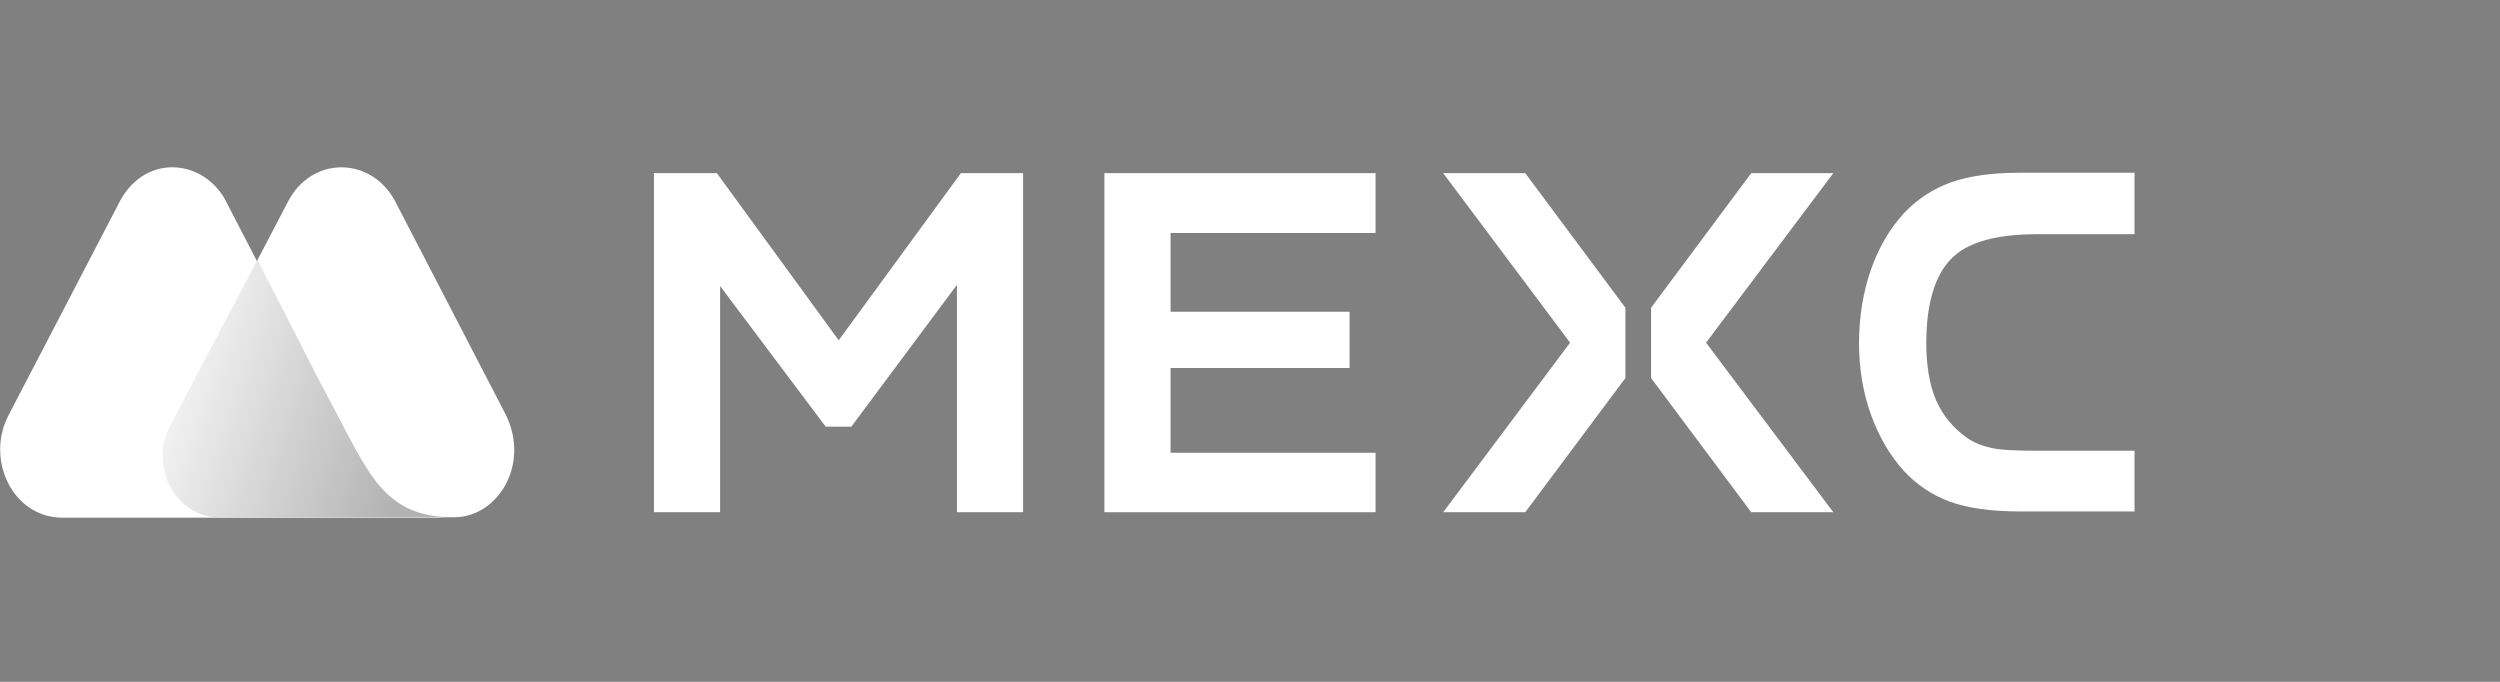 <svg width="110" height="30" viewBox="0 0 110 30" fill="none" xmlns="http://www.w3.org/2000/svg">
<rect x="0" y="0" width="110" height="30" fill="#808080" stroke="none"/>
<g clip-path="url(#clip0_172_1852)">
<path d="M22.257 18.252L17.373 8.83C16.307 6.868 13.682 6.85 12.648 8.918L7.526 18.711C6.571 20.514 7.748 22.759 9.673 22.759H19.966C21.891 22.777 23.339 20.444 22.257 18.252Z" fill="white"/>
<path d="M15.21 18.995L14.908 18.411C14.621 17.863 14.001 16.697 14.001 16.697L9.865 8.707C8.799 6.939 6.253 6.78 5.187 9.025L0.367 18.288C-0.635 20.232 0.558 22.76 2.722 22.777H12.951H17.31H19.903C17.262 22.795 16.419 21.257 15.21 18.995Z" fill="white"/>
<path d="M15.21 18.959L14.908 18.376C14.621 17.828 14.001 16.661 14.001 16.661L11.328 11.429L7.494 18.712C6.54 20.515 7.717 22.76 9.642 22.76H12.935H17.294H19.903C17.246 22.742 16.419 21.239 15.21 18.959Z" fill="url(#paint0_linear_172_1852)" fill-opacity="0.3"/>
<path d="M85.838 11.401C86.553 10.659 87.81 10.305 89.64 10.305H93.919V7.601H88.86C87.651 7.601 86.633 7.742 85.838 8.025C85.058 8.308 84.374 8.75 83.785 9.368C83.165 10.04 82.672 10.871 82.322 11.861C81.972 12.868 81.797 13.964 81.797 15.114C81.797 16.209 81.972 17.27 82.322 18.242C82.672 19.215 83.165 20.063 83.785 20.735C84.358 21.354 85.042 21.795 85.806 22.078C86.585 22.361 87.619 22.503 88.86 22.503H93.919V19.833H89.64C88.669 19.833 88.001 19.798 87.619 19.709C87.222 19.621 86.856 19.48 86.553 19.268C85.949 18.843 85.488 18.295 85.185 17.606C84.899 16.934 84.756 16.086 84.756 15.096C84.756 13.399 85.122 12.144 85.838 11.401Z" fill="white"/>
<path d="M48.594 22.538H60.525V19.922H51.505V16.192H59.38V13.717H51.505V10.252H60.525V7.618H48.594V22.538Z" fill="white"/>
<path d="M63.5 7.618L69.084 15.078L63.5 22.538H67.111L71.518 16.634V13.54L67.111 7.618H63.5Z" fill="white"/>
<path d="M77.055 7.618L72.648 13.54V16.634L77.055 22.538H80.666L75.067 15.078L80.666 7.618H77.055Z" fill="white"/>
<path d="M36.903 14.972L31.541 7.618H28.773V22.538H31.685V12.586L36.33 18.773H37.459L42.105 12.533V22.538H45.016V7.618H42.28L36.903 14.972Z" fill="white"/>
</g>
<defs>
<linearGradient id="paint0_linear_172_1852" x1="6.126" y1="15.411" x2="18.288" y2="19.456" gradientUnits="userSpaceOnUse">
<stop stop-opacity="0"/>
<stop offset="1"/>
</linearGradient>
<clipPath id="clip0_172_1852">
<rect width="94" height="16" fill="white" transform="translate(0 7)"/>
</clipPath>
</defs>
</svg>
